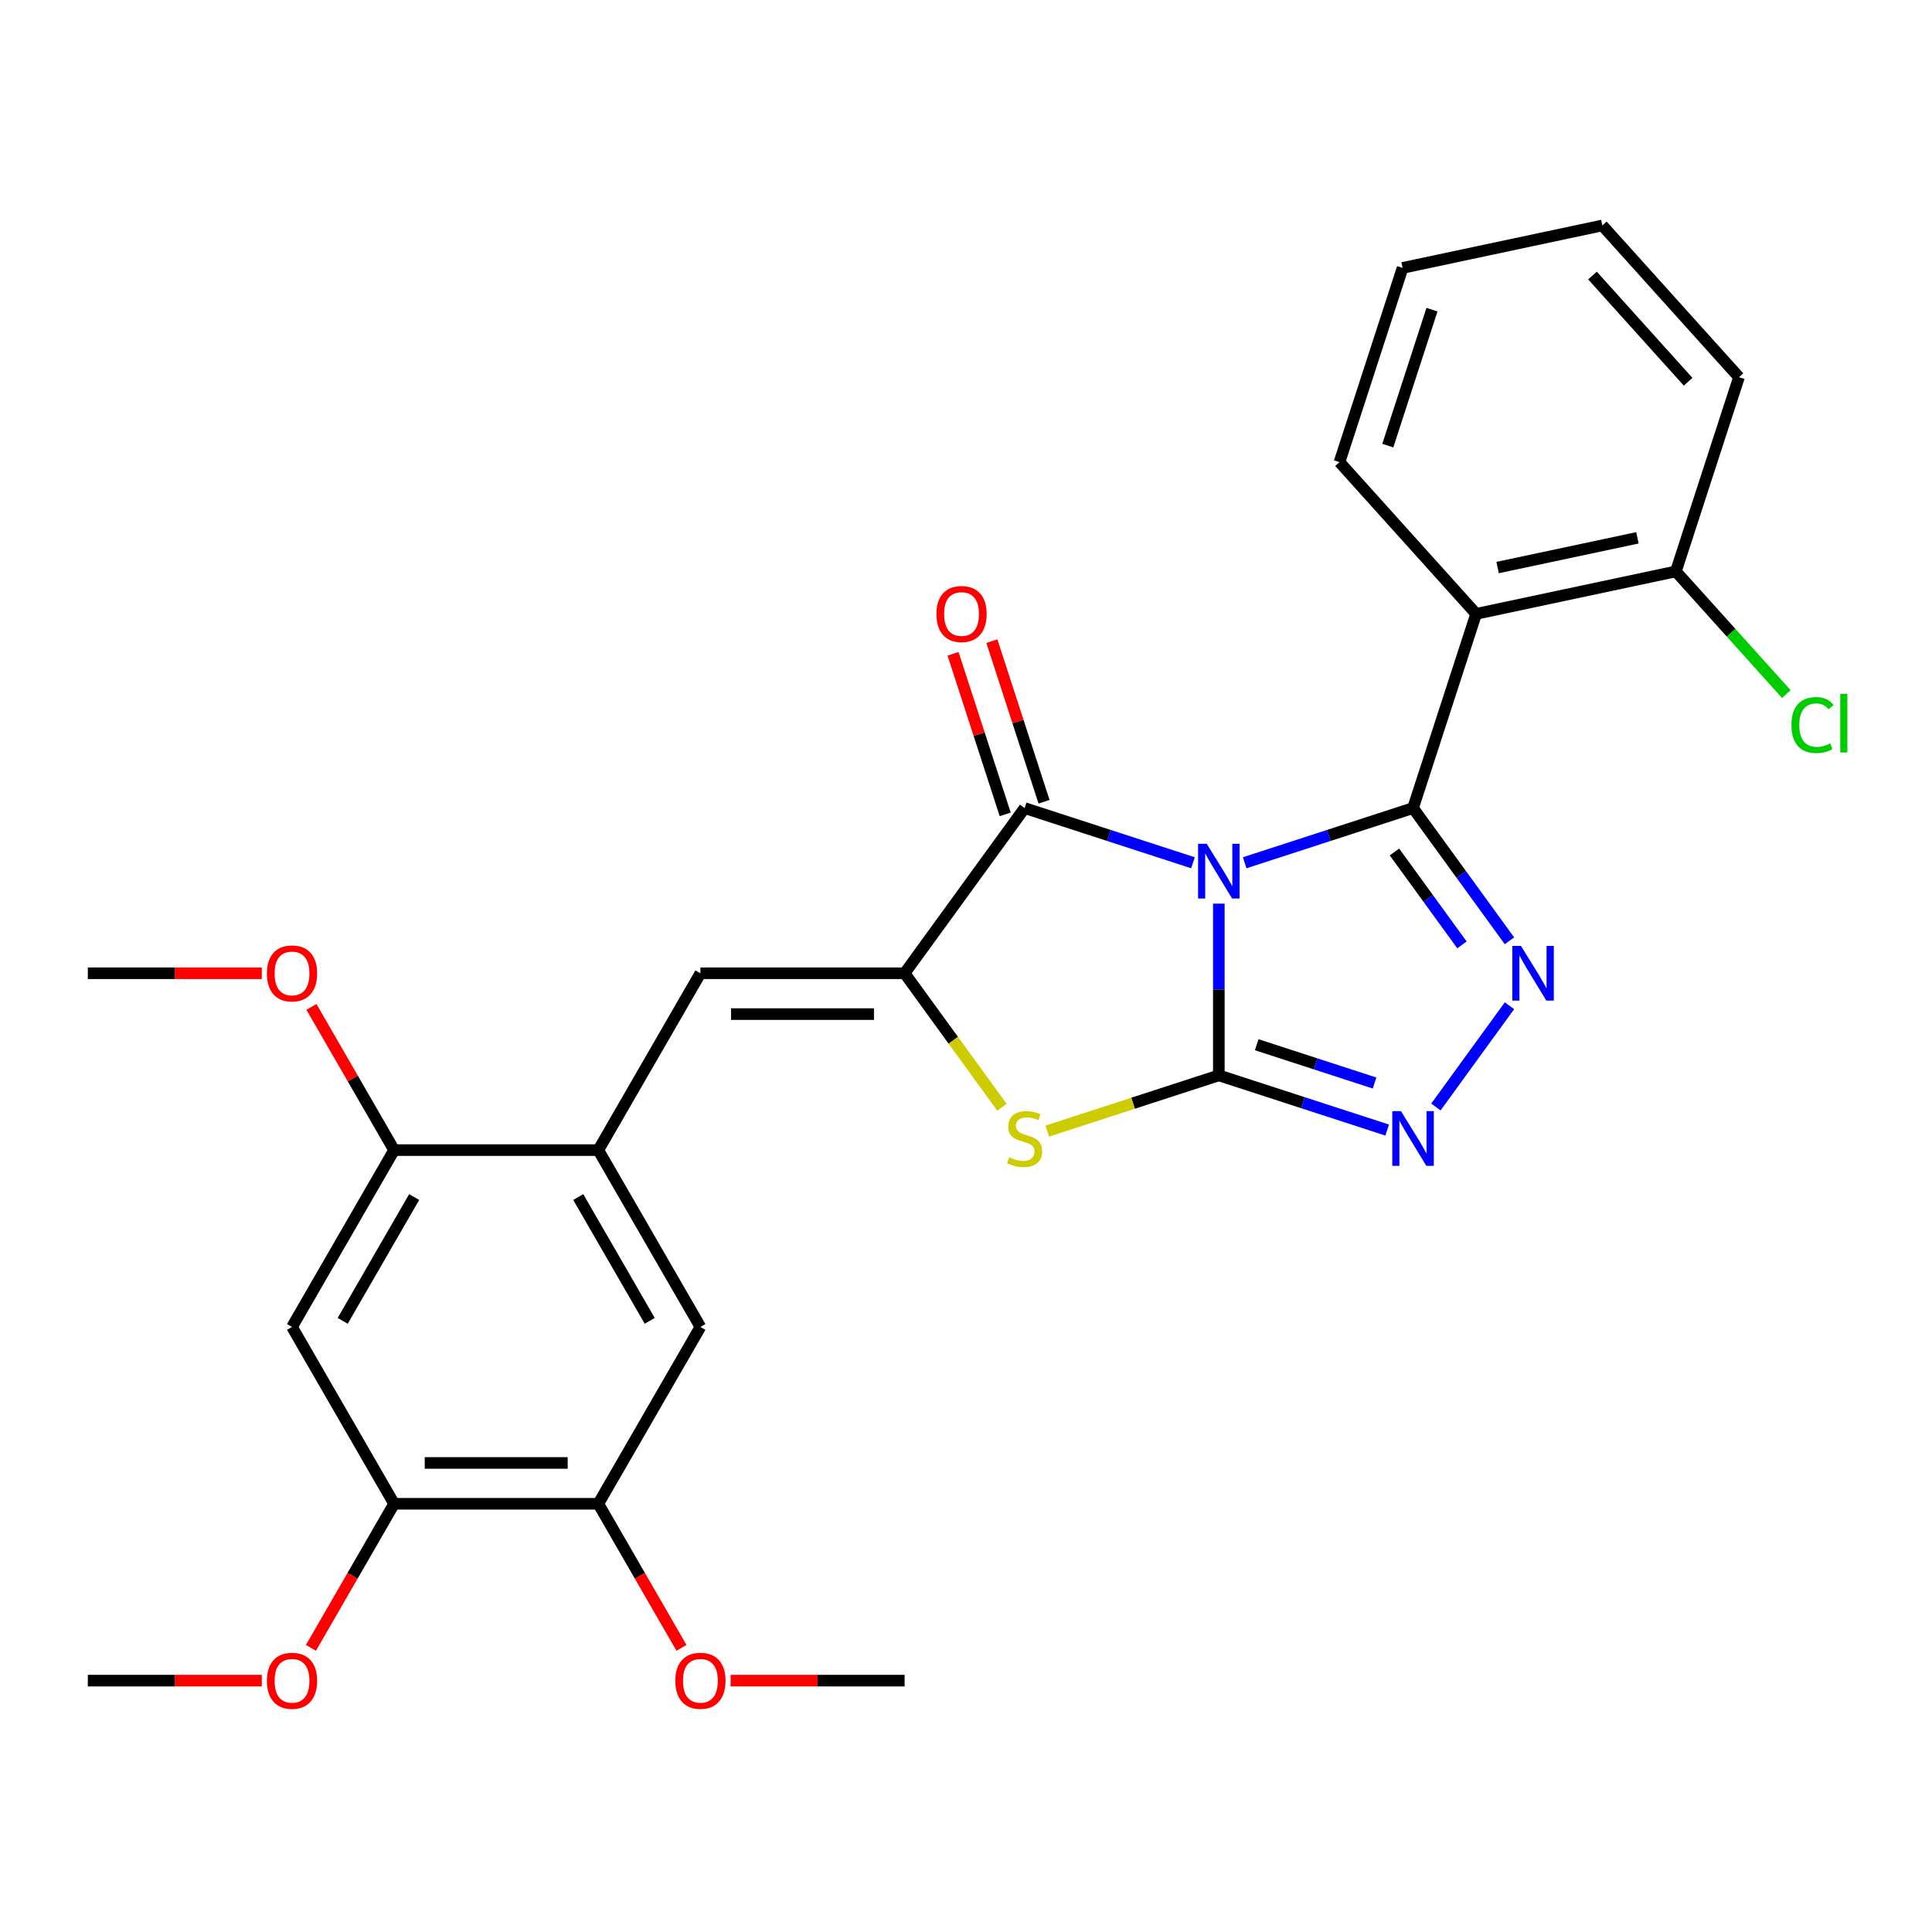 <?xml version='1.0' encoding='iso-8859-1'?>
<svg version='1.1' baseProfile='full'
              xmlns='http://www.w3.org/2000/svg'
                      xmlns:rdkit='http://www.rdkit.org/xml'
                      xmlns:xlink='http://www.w3.org/1999/xlink'
                  xml:space='preserve'
width='1000px' height='1000px' viewBox='0 0 1000 1000'>
<!-- END OF HEADER -->
<rect style='opacity:1.0;fill:#FFFFFF;stroke:none' width='1000' height='1000' x='0' y='0'> </rect>
<path class='bond-0' d='M 630.867,467.717 L 630.867,512.162' style='fill:none;fill-rule:evenodd;stroke:#0000FF;stroke-width:6px;stroke-linecap:butt;stroke-linejoin:miter;stroke-opacity:1' />
<path class='bond-0' d='M 630.867,512.162 L 630.867,556.607' style='fill:none;fill-rule:evenodd;stroke:#000000;stroke-width:6px;stroke-linecap:butt;stroke-linejoin:miter;stroke-opacity:1' />
<path class='bond-1' d='M 644.249,446.567 L 687.817,432.411' style='fill:none;fill-rule:evenodd;stroke:#0000FF;stroke-width:6px;stroke-linecap:butt;stroke-linejoin:miter;stroke-opacity:1' />
<path class='bond-1' d='M 687.817,432.411 L 731.386,418.254' style='fill:none;fill-rule:evenodd;stroke:#000000;stroke-width:6px;stroke-linecap:butt;stroke-linejoin:miter;stroke-opacity:1' />
<path class='bond-2' d='M 617.484,446.567 L 573.916,432.411' style='fill:none;fill-rule:evenodd;stroke:#0000FF;stroke-width:6px;stroke-linecap:butt;stroke-linejoin:miter;stroke-opacity:1' />
<path class='bond-2' d='M 573.916,432.411 L 530.347,418.254' style='fill:none;fill-rule:evenodd;stroke:#000000;stroke-width:6px;stroke-linecap:butt;stroke-linejoin:miter;stroke-opacity:1' />
<path class='bond-5' d='M 630.867,556.607 L 674.435,570.763' style='fill:none;fill-rule:evenodd;stroke:#000000;stroke-width:6px;stroke-linecap:butt;stroke-linejoin:miter;stroke-opacity:1' />
<path class='bond-5' d='M 674.435,570.763 L 718.003,584.92' style='fill:none;fill-rule:evenodd;stroke:#0000FF;stroke-width:6px;stroke-linecap:butt;stroke-linejoin:miter;stroke-opacity:1' />
<path class='bond-5' d='M 650.469,540.75 L 680.967,550.66' style='fill:none;fill-rule:evenodd;stroke:#000000;stroke-width:6px;stroke-linecap:butt;stroke-linejoin:miter;stroke-opacity:1' />
<path class='bond-5' d='M 680.967,550.66 L 711.465,560.569' style='fill:none;fill-rule:evenodd;stroke:#0000FF;stroke-width:6px;stroke-linecap:butt;stroke-linejoin:miter;stroke-opacity:1' />
<path class='bond-6' d='M 630.867,556.607 L 586.468,571.033' style='fill:none;fill-rule:evenodd;stroke:#000000;stroke-width:6px;stroke-linecap:butt;stroke-linejoin:miter;stroke-opacity:1' />
<path class='bond-6' d='M 586.468,571.033 L 542.07,585.459' style='fill:none;fill-rule:evenodd;stroke:#CCCC00;stroke-width:6px;stroke-linecap:butt;stroke-linejoin:miter;stroke-opacity:1' />
<path class='bond-3' d='M 731.386,418.254 L 756.344,452.607' style='fill:none;fill-rule:evenodd;stroke:#000000;stroke-width:6px;stroke-linecap:butt;stroke-linejoin:miter;stroke-opacity:1' />
<path class='bond-3' d='M 756.344,452.607 L 781.302,486.959' style='fill:none;fill-rule:evenodd;stroke:#0000FF;stroke-width:6px;stroke-linecap:butt;stroke-linejoin:miter;stroke-opacity:1' />
<path class='bond-3' d='M 721.772,440.985 L 739.243,465.031' style='fill:none;fill-rule:evenodd;stroke:#000000;stroke-width:6px;stroke-linecap:butt;stroke-linejoin:miter;stroke-opacity:1' />
<path class='bond-3' d='M 739.243,465.031 L 756.714,489.078' style='fill:none;fill-rule:evenodd;stroke:#0000FF;stroke-width:6px;stroke-linecap:butt;stroke-linejoin:miter;stroke-opacity:1' />
<path class='bond-7' d='M 731.386,418.254 L 764.046,317.735' style='fill:none;fill-rule:evenodd;stroke:#000000;stroke-width:6px;stroke-linecap:butt;stroke-linejoin:miter;stroke-opacity:1' />
<path class='bond-4' d='M 530.347,418.254 L 468.223,503.761' style='fill:none;fill-rule:evenodd;stroke:#000000;stroke-width:6px;stroke-linecap:butt;stroke-linejoin:miter;stroke-opacity:1' />
<path class='bond-16' d='M 540.399,414.988 L 526.896,373.43' style='fill:none;fill-rule:evenodd;stroke:#000000;stroke-width:6px;stroke-linecap:butt;stroke-linejoin:miter;stroke-opacity:1' />
<path class='bond-16' d='M 526.896,373.43 L 513.393,331.871' style='fill:none;fill-rule:evenodd;stroke:#FF0000;stroke-width:6px;stroke-linecap:butt;stroke-linejoin:miter;stroke-opacity:1' />
<path class='bond-16' d='M 520.295,421.52 L 506.792,379.962' style='fill:none;fill-rule:evenodd;stroke:#000000;stroke-width:6px;stroke-linecap:butt;stroke-linejoin:miter;stroke-opacity:1' />
<path class='bond-16' d='M 506.792,379.962 L 493.289,338.404' style='fill:none;fill-rule:evenodd;stroke:#FF0000;stroke-width:6px;stroke-linecap:butt;stroke-linejoin:miter;stroke-opacity:1' />
<path class='bond-29' d='M 781.302,520.563 L 743.216,572.985' style='fill:none;fill-rule:evenodd;stroke:#0000FF;stroke-width:6px;stroke-linecap:butt;stroke-linejoin:miter;stroke-opacity:1' />
<path class='bond-8' d='M 468.223,503.761 L 362.531,503.761' style='fill:none;fill-rule:evenodd;stroke:#000000;stroke-width:6px;stroke-linecap:butt;stroke-linejoin:miter;stroke-opacity:1' />
<path class='bond-8' d='M 452.369,524.899 L 378.385,524.899' style='fill:none;fill-rule:evenodd;stroke:#000000;stroke-width:6px;stroke-linecap:butt;stroke-linejoin:miter;stroke-opacity:1' />
<path class='bond-28' d='M 468.223,503.761 L 493.424,538.447' style='fill:none;fill-rule:evenodd;stroke:#000000;stroke-width:6px;stroke-linecap:butt;stroke-linejoin:miter;stroke-opacity:1' />
<path class='bond-28' d='M 493.424,538.447 L 518.625,573.133' style='fill:none;fill-rule:evenodd;stroke:#CCCC00;stroke-width:6px;stroke-linecap:butt;stroke-linejoin:miter;stroke-opacity:1' />
<path class='bond-15' d='M 764.046,317.735 L 867.429,295.761' style='fill:none;fill-rule:evenodd;stroke:#000000;stroke-width:6px;stroke-linecap:butt;stroke-linejoin:miter;stroke-opacity:1' />
<path class='bond-15' d='M 775.159,293.762 L 847.527,278.38' style='fill:none;fill-rule:evenodd;stroke:#000000;stroke-width:6px;stroke-linecap:butt;stroke-linejoin:miter;stroke-opacity:1' />
<path class='bond-18' d='M 764.046,317.735 L 693.325,239.191' style='fill:none;fill-rule:evenodd;stroke:#000000;stroke-width:6px;stroke-linecap:butt;stroke-linejoin:miter;stroke-opacity:1' />
<path class='bond-9' d='M 362.531,503.761 L 309.685,595.293' style='fill:none;fill-rule:evenodd;stroke:#000000;stroke-width:6px;stroke-linecap:butt;stroke-linejoin:miter;stroke-opacity:1' />
<path class='bond-11' d='M 309.685,595.293 L 203.993,595.293' style='fill:none;fill-rule:evenodd;stroke:#000000;stroke-width:6px;stroke-linecap:butt;stroke-linejoin:miter;stroke-opacity:1' />
<path class='bond-13' d='M 309.685,595.293 L 362.531,686.825' style='fill:none;fill-rule:evenodd;stroke:#000000;stroke-width:6px;stroke-linecap:butt;stroke-linejoin:miter;stroke-opacity:1' />
<path class='bond-13' d='M 299.305,619.592 L 336.298,683.665' style='fill:none;fill-rule:evenodd;stroke:#000000;stroke-width:6px;stroke-linecap:butt;stroke-linejoin:miter;stroke-opacity:1' />
<path class='bond-10' d='M 151.147,686.825 L 203.993,595.293' style='fill:none;fill-rule:evenodd;stroke:#000000;stroke-width:6px;stroke-linecap:butt;stroke-linejoin:miter;stroke-opacity:1' />
<path class='bond-10' d='M 177.38,683.665 L 214.372,619.592' style='fill:none;fill-rule:evenodd;stroke:#000000;stroke-width:6px;stroke-linecap:butt;stroke-linejoin:miter;stroke-opacity:1' />
<path class='bond-31' d='M 151.147,686.825 L 203.993,778.357' style='fill:none;fill-rule:evenodd;stroke:#000000;stroke-width:6px;stroke-linecap:butt;stroke-linejoin:miter;stroke-opacity:1' />
<path class='bond-19' d='M 203.993,595.293 L 182.593,558.228' style='fill:none;fill-rule:evenodd;stroke:#000000;stroke-width:6px;stroke-linecap:butt;stroke-linejoin:miter;stroke-opacity:1' />
<path class='bond-19' d='M 182.593,558.228 L 161.194,521.163' style='fill:none;fill-rule:evenodd;stroke:#FF0000;stroke-width:6px;stroke-linecap:butt;stroke-linejoin:miter;stroke-opacity:1' />
<path class='bond-12' d='M 203.993,778.357 L 309.685,778.357' style='fill:none;fill-rule:evenodd;stroke:#000000;stroke-width:6px;stroke-linecap:butt;stroke-linejoin:miter;stroke-opacity:1' />
<path class='bond-12' d='M 219.847,757.219 L 293.831,757.219' style='fill:none;fill-rule:evenodd;stroke:#000000;stroke-width:6px;stroke-linecap:butt;stroke-linejoin:miter;stroke-opacity:1' />
<path class='bond-20' d='M 203.993,778.357 L 182.466,815.642' style='fill:none;fill-rule:evenodd;stroke:#000000;stroke-width:6px;stroke-linecap:butt;stroke-linejoin:miter;stroke-opacity:1' />
<path class='bond-20' d='M 182.466,815.642 L 160.94,852.927' style='fill:none;fill-rule:evenodd;stroke:#FF0000;stroke-width:6px;stroke-linecap:butt;stroke-linejoin:miter;stroke-opacity:1' />
<path class='bond-14' d='M 362.531,686.825 L 309.685,778.357' style='fill:none;fill-rule:evenodd;stroke:#000000;stroke-width:6px;stroke-linecap:butt;stroke-linejoin:miter;stroke-opacity:1' />
<path class='bond-21' d='M 309.685,778.357 L 331.211,815.642' style='fill:none;fill-rule:evenodd;stroke:#000000;stroke-width:6px;stroke-linecap:butt;stroke-linejoin:miter;stroke-opacity:1' />
<path class='bond-21' d='M 331.211,815.642 L 352.738,852.927' style='fill:none;fill-rule:evenodd;stroke:#FF0000;stroke-width:6px;stroke-linecap:butt;stroke-linejoin:miter;stroke-opacity:1' />
<path class='bond-17' d='M 867.429,295.761 L 896.009,327.502' style='fill:none;fill-rule:evenodd;stroke:#000000;stroke-width:6px;stroke-linecap:butt;stroke-linejoin:miter;stroke-opacity:1' />
<path class='bond-17' d='M 896.009,327.502 L 924.588,359.243' style='fill:none;fill-rule:evenodd;stroke:#00CC00;stroke-width:6px;stroke-linecap:butt;stroke-linejoin:miter;stroke-opacity:1' />
<path class='bond-22' d='M 867.429,295.761 L 900.09,195.241' style='fill:none;fill-rule:evenodd;stroke:#000000;stroke-width:6px;stroke-linecap:butt;stroke-linejoin:miter;stroke-opacity:1' />
<path class='bond-26' d='M 693.325,239.191 L 725.985,138.671' style='fill:none;fill-rule:evenodd;stroke:#000000;stroke-width:6px;stroke-linecap:butt;stroke-linejoin:miter;stroke-opacity:1' />
<path class='bond-26' d='M 718.327,230.645 L 741.19,160.281' style='fill:none;fill-rule:evenodd;stroke:#000000;stroke-width:6px;stroke-linecap:butt;stroke-linejoin:miter;stroke-opacity:1' />
<path class='bond-24' d='M 135.504,503.761 L 90.48,503.761' style='fill:none;fill-rule:evenodd;stroke:#FF0000;stroke-width:6px;stroke-linecap:butt;stroke-linejoin:miter;stroke-opacity:1' />
<path class='bond-24' d='M 90.48,503.761 L 45.455,503.761' style='fill:none;fill-rule:evenodd;stroke:#000000;stroke-width:6px;stroke-linecap:butt;stroke-linejoin:miter;stroke-opacity:1' />
<path class='bond-23' d='M 135.504,869.889 L 90.48,869.889' style='fill:none;fill-rule:evenodd;stroke:#FF0000;stroke-width:6px;stroke-linecap:butt;stroke-linejoin:miter;stroke-opacity:1' />
<path class='bond-23' d='M 90.48,869.889 L 45.455,869.889' style='fill:none;fill-rule:evenodd;stroke:#000000;stroke-width:6px;stroke-linecap:butt;stroke-linejoin:miter;stroke-opacity:1' />
<path class='bond-25' d='M 378.173,869.889 L 423.198,869.889' style='fill:none;fill-rule:evenodd;stroke:#FF0000;stroke-width:6px;stroke-linecap:butt;stroke-linejoin:miter;stroke-opacity:1' />
<path class='bond-25' d='M 423.198,869.889 L 468.223,869.889' style='fill:none;fill-rule:evenodd;stroke:#000000;stroke-width:6px;stroke-linecap:butt;stroke-linejoin:miter;stroke-opacity:1' />
<path class='bond-30' d='M 900.09,195.241 L 829.368,116.697' style='fill:none;fill-rule:evenodd;stroke:#000000;stroke-width:6px;stroke-linecap:butt;stroke-linejoin:miter;stroke-opacity:1' />
<path class='bond-30' d='M 873.772,197.604 L 824.267,142.623' style='fill:none;fill-rule:evenodd;stroke:#000000;stroke-width:6px;stroke-linecap:butt;stroke-linejoin:miter;stroke-opacity:1' />
<path class='bond-27' d='M 725.985,138.671 L 829.368,116.697' style='fill:none;fill-rule:evenodd;stroke:#000000;stroke-width:6px;stroke-linecap:butt;stroke-linejoin:miter;stroke-opacity:1' />
<path  class='atom-0' d='M 624.607 436.755
L 633.887 451.755
Q 634.807 453.235, 636.287 455.915
Q 637.767 458.595, 637.847 458.755
L 637.847 436.755
L 641.607 436.755
L 641.607 465.075
L 637.727 465.075
L 627.767 448.675
Q 626.607 446.755, 625.367 444.555
Q 624.167 442.355, 623.807 441.675
L 623.807 465.075
L 620.127 465.075
L 620.127 436.755
L 624.607 436.755
' fill='#0000FF'/>
<path  class='atom-4' d='M 787.25 489.601
L 796.53 504.601
Q 797.45 506.081, 798.93 508.761
Q 800.41 511.441, 800.49 511.601
L 800.49 489.601
L 804.25 489.601
L 804.25 517.921
L 800.37 517.921
L 790.41 501.521
Q 789.25 499.601, 788.01 497.401
Q 786.81 495.201, 786.45 494.521
L 786.45 517.921
L 782.77 517.921
L 782.77 489.601
L 787.25 489.601
' fill='#0000FF'/>
<path  class='atom-6' d='M 725.126 575.108
L 734.406 590.108
Q 735.326 591.588, 736.806 594.268
Q 738.286 596.948, 738.366 597.108
L 738.366 575.108
L 742.126 575.108
L 742.126 603.428
L 738.246 603.428
L 728.286 587.028
Q 727.126 585.108, 725.886 582.908
Q 724.686 580.708, 724.326 580.028
L 724.326 603.428
L 720.646 603.428
L 720.646 575.108
L 725.126 575.108
' fill='#0000FF'/>
<path  class='atom-7' d='M 522.347 598.988
Q 522.667 599.108, 523.987 599.668
Q 525.307 600.228, 526.747 600.588
Q 528.227 600.908, 529.667 600.908
Q 532.347 600.908, 533.907 599.628
Q 535.467 598.308, 535.467 596.028
Q 535.467 594.468, 534.667 593.508
Q 533.907 592.548, 532.707 592.028
Q 531.507 591.508, 529.507 590.908
Q 526.987 590.148, 525.467 589.428
Q 523.987 588.708, 522.907 587.188
Q 521.867 585.668, 521.867 583.108
Q 521.867 579.548, 524.267 577.348
Q 526.707 575.148, 531.507 575.148
Q 534.787 575.148, 538.507 576.708
L 537.587 579.788
Q 534.187 578.388, 531.627 578.388
Q 528.867 578.388, 527.347 579.548
Q 525.827 580.668, 525.867 582.628
Q 525.867 584.148, 526.627 585.068
Q 527.427 585.988, 528.547 586.508
Q 529.707 587.028, 531.627 587.628
Q 534.187 588.428, 535.707 589.228
Q 537.227 590.028, 538.307 591.668
Q 539.427 593.268, 539.427 596.028
Q 539.427 599.948, 536.787 602.068
Q 534.187 604.148, 529.827 604.148
Q 527.307 604.148, 525.387 603.588
Q 523.507 603.068, 521.267 602.148
L 522.347 598.988
' fill='#CCCC00'/>
<path  class='atom-17' d='M 484.687 317.815
Q 484.687 311.015, 488.047 307.215
Q 491.407 303.415, 497.687 303.415
Q 503.967 303.415, 507.327 307.215
Q 510.687 311.015, 510.687 317.815
Q 510.687 324.695, 507.287 328.615
Q 503.887 332.495, 497.687 332.495
Q 491.447 332.495, 488.047 328.615
Q 484.687 324.735, 484.687 317.815
M 497.687 329.295
Q 502.007 329.295, 504.327 326.415
Q 506.687 323.495, 506.687 317.815
Q 506.687 312.255, 504.327 309.455
Q 502.007 306.615, 497.687 306.615
Q 493.367 306.615, 491.007 309.415
Q 488.687 312.215, 488.687 317.815
Q 488.687 323.535, 491.007 326.415
Q 493.367 329.295, 497.687 329.295
' fill='#FF0000'/>
<path  class='atom-18' d='M 927.231 375.285
Q 927.231 368.245, 930.511 364.565
Q 933.831 360.845, 940.111 360.845
Q 945.951 360.845, 949.071 364.965
L 946.431 367.125
Q 944.151 364.125, 940.111 364.125
Q 935.831 364.125, 933.551 367.005
Q 931.311 369.845, 931.311 375.285
Q 931.311 380.885, 933.631 383.765
Q 935.991 386.645, 940.551 386.645
Q 943.671 386.645, 947.311 384.765
L 948.431 387.765
Q 946.951 388.725, 944.711 389.285
Q 942.471 389.845, 939.991 389.845
Q 933.831 389.845, 930.511 386.085
Q 927.231 382.325, 927.231 375.285
' fill='#00CC00'/>
<path  class='atom-18' d='M 952.511 359.125
L 956.191 359.125
L 956.191 389.485
L 952.511 389.485
L 952.511 359.125
' fill='#00CC00'/>
<path  class='atom-20' d='M 138.147 503.841
Q 138.147 497.041, 141.507 493.241
Q 144.867 489.441, 151.147 489.441
Q 157.427 489.441, 160.787 493.241
Q 164.147 497.041, 164.147 503.841
Q 164.147 510.721, 160.747 514.641
Q 157.347 518.521, 151.147 518.521
Q 144.907 518.521, 141.507 514.641
Q 138.147 510.761, 138.147 503.841
M 151.147 515.321
Q 155.467 515.321, 157.787 512.441
Q 160.147 509.521, 160.147 503.841
Q 160.147 498.281, 157.787 495.481
Q 155.467 492.641, 151.147 492.641
Q 146.827 492.641, 144.467 495.441
Q 142.147 498.241, 142.147 503.841
Q 142.147 509.561, 144.467 512.441
Q 146.827 515.321, 151.147 515.321
' fill='#FF0000'/>
<path  class='atom-21' d='M 138.147 869.969
Q 138.147 863.169, 141.507 859.369
Q 144.867 855.569, 151.147 855.569
Q 157.427 855.569, 160.787 859.369
Q 164.147 863.169, 164.147 869.969
Q 164.147 876.849, 160.747 880.769
Q 157.347 884.649, 151.147 884.649
Q 144.907 884.649, 141.507 880.769
Q 138.147 876.889, 138.147 869.969
M 151.147 881.449
Q 155.467 881.449, 157.787 878.569
Q 160.147 875.649, 160.147 869.969
Q 160.147 864.409, 157.787 861.609
Q 155.467 858.769, 151.147 858.769
Q 146.827 858.769, 144.467 861.569
Q 142.147 864.369, 142.147 869.969
Q 142.147 875.689, 144.467 878.569
Q 146.827 881.449, 151.147 881.449
' fill='#FF0000'/>
<path  class='atom-22' d='M 349.531 869.969
Q 349.531 863.169, 352.891 859.369
Q 356.251 855.569, 362.531 855.569
Q 368.811 855.569, 372.171 859.369
Q 375.531 863.169, 375.531 869.969
Q 375.531 876.849, 372.131 880.769
Q 368.731 884.649, 362.531 884.649
Q 356.291 884.649, 352.891 880.769
Q 349.531 876.889, 349.531 869.969
M 362.531 881.449
Q 366.851 881.449, 369.171 878.569
Q 371.531 875.649, 371.531 869.969
Q 371.531 864.409, 369.171 861.609
Q 366.851 858.769, 362.531 858.769
Q 358.211 858.769, 355.851 861.569
Q 353.531 864.369, 353.531 869.969
Q 353.531 875.689, 355.851 878.569
Q 358.211 881.449, 362.531 881.449
' fill='#FF0000'/>
</svg>
